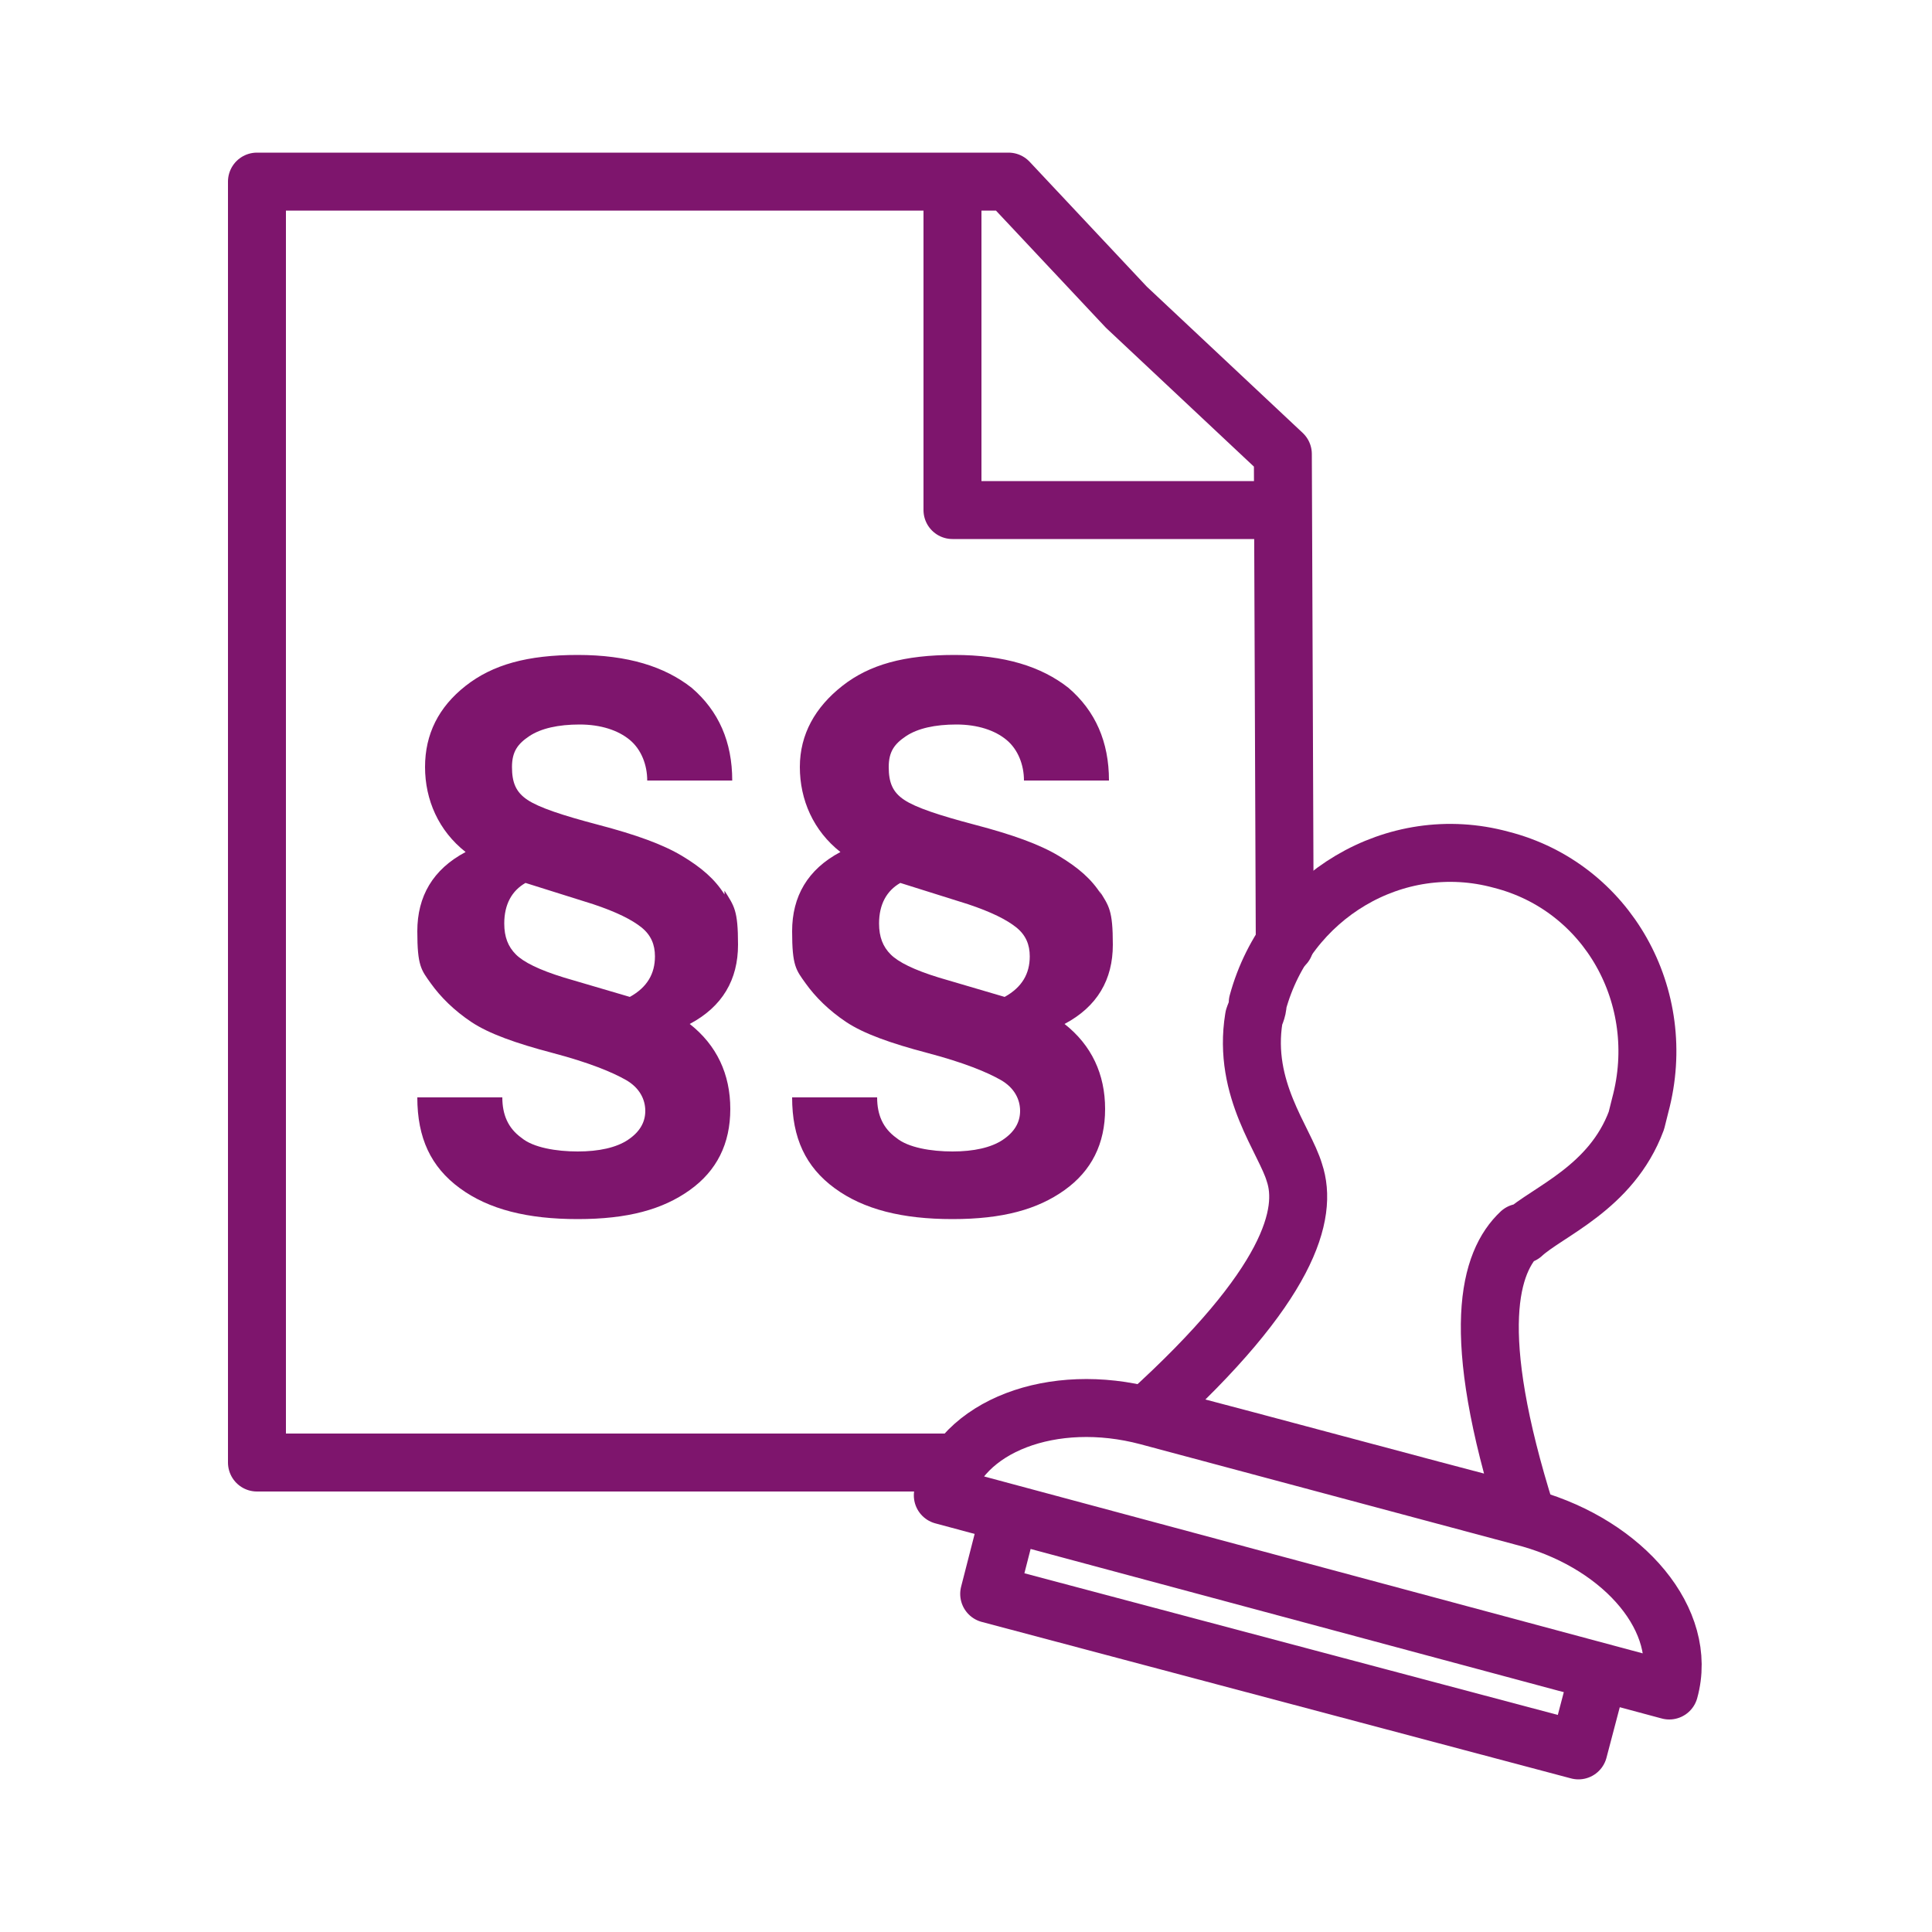 <?xml version="1.0" encoding="UTF-8"?>
<svg id="Ebene_1" xmlns="http://www.w3.org/2000/svg" version="1.1" xmlns:xlink="http://www.w3.org/1999/xlink" viewBox="0 0 100 100">
  <!-- Generator: Adobe Illustrator 29.0.0, SVG Export Plug-In . SVG Version: 2.1.0 Build 186)  -->
  <defs>
    <clipPath id="clippath">
      <rect width="100" height="100" fill="none"/>
    </clipPath>
    <clipPath id="clippath-1">
      <rect width="100" height="100" fill="none"/>
    </clipPath>
  </defs>
  <polyline points="66.5 48.9 66.4 23.5 58.3 15.9 52.2 9.4 13.3 9.4 13.3 75.7 48.9 75.7" fill="none" stroke="#7e156d" stroke-linecap="round" stroke-linejoin="round" stroke-width="3"/>
  <polyline points="49.3 9.9 49.3 26.4 65.8 26.4" fill="none" stroke="#7e156d" stroke-linecap="round" stroke-linejoin="round" stroke-width="3"/>
  <g clip-path="url(#clippath)">
    <path d="M79.2,78.6l-19.8-5.3c-4.9-1.3-9.7.5-10.6,4.1l37.6,10.1c1-3.6-2.3-7.5-7.2-8.9Z" fill="none" stroke="#7e156d" stroke-linecap="round" stroke-linejoin="round" stroke-width="3"/>
  </g>
  <polyline points="52.2 78.6 51.2 82.5 81.7 90.6 82.7 86.8" fill="none" stroke="#7e156d" stroke-linecap="round" stroke-linejoin="round" stroke-width="3"/>
  <g clip-path="url(#clippath-1)">
    <path d="M78.8,63.9c1.3-1.2,4.6-2.4,5.9-5.9,0,0,.1-.4.2-.8,1.5-5.6-1.7-11.3-7.2-12.7-5.5-1.5-11.1,1.9-12.6,7.4,0,.4-.2.7-.2.8-.6,3.7,1.6,6.3,2.1,8,.7,2.1-.2,5.8-7.6,12.5,6.5,1.7,13.1,3.5,19.6,5.2-3-9.5-1.9-13.1-.3-14.6Z" fill="none" stroke="#7e156d" stroke-linecap="round" stroke-linejoin="round" stroke-width="3"/>
    <path d="M30.7,46.8c1.2.4,2,.8,2.5,1.2.5.4.7.9.7,1.5,0,.9-.4,1.6-1.3,2.1l-3.4-1c-1.3-.4-2.1-.8-2.5-1.2-.4-.4-.6-.9-.6-1.6,0-1,.4-1.7,1.1-2.1l3.5,1.1ZM37.5,46.3c-.5-.8-1.2-1.4-2.2-2-1-.6-2.4-1.1-4.3-1.6-1.9-.5-3.1-.9-3.7-1.3-.6-.4-.8-.9-.8-1.7s.3-1.2.9-1.6c.6-.4,1.5-.6,2.6-.6s2,.3,2.6.8c.6.5.9,1.3.9,2.1h4.4c0-2-.7-3.6-2.1-4.8-1.4-1.1-3.3-1.7-5.9-1.7s-4.4.5-5.8,1.6c-1.4,1.1-2.1,2.5-2.1,4.2s.7,3.3,2.1,4.4c-1.7.9-2.5,2.3-2.5,4.1s.2,2,.7,2.7,1.2,1.4,2.1,2c.9.6,2.3,1.1,4.2,1.6,1.9.5,3.1,1,3.8,1.4.7.4,1,1,1,1.6s-.3,1.1-.9,1.5c-.6.4-1.5.6-2.6.6s-2.3-.2-2.9-.7c-.7-.5-1-1.2-1-2.1h-4.4c0,2.1.7,3.6,2.2,4.7,1.5,1.1,3.5,1.6,6.1,1.6s4.4-.5,5.8-1.5,2.1-2.4,2.1-4.2-.7-3.3-2.1-4.4c1.7-.9,2.5-2.3,2.5-4.1s-.2-2-.7-2.8" fill="#7e156d"/>
    <path d="M50.1,46.8c1.2.4,2,.8,2.5,1.2.5.4.7.9.7,1.5,0,.9-.4,1.6-1.3,2.1l-3.4-1c-1.3-.4-2.1-.8-2.5-1.2-.4-.4-.6-.9-.6-1.6,0-1,.4-1.7,1.1-2.1l3.5,1.1ZM57,46.3c-.5-.8-1.2-1.4-2.2-2-1-.6-2.4-1.1-4.3-1.6-1.9-.5-3.1-.9-3.7-1.3-.6-.4-.8-.9-.8-1.7s.3-1.2.9-1.6c.6-.4,1.5-.6,2.6-.6s2,.3,2.6.8c.6.5.9,1.3.9,2.1h4.4c0-2-.7-3.6-2.1-4.8-1.4-1.1-3.3-1.7-5.9-1.7s-4.4.5-5.8,1.6c-1.4,1.1-2.2,2.5-2.2,4.2s.7,3.3,2.1,4.4c-1.7.9-2.5,2.3-2.5,4.1s.2,2,.7,2.7,1.2,1.4,2.1,2c.9.6,2.3,1.1,4.2,1.6,1.9.5,3.1,1,3.8,1.4.7.4,1,1,1,1.6s-.3,1.1-.9,1.5c-.6.4-1.5.6-2.6.6s-2.3-.2-2.9-.7c-.7-.5-1-1.2-1-2.1h-4.4c0,2.1.7,3.6,2.2,4.7,1.5,1.1,3.5,1.6,6.1,1.6s4.4-.5,5.8-1.5c1.4-1,2.1-2.4,2.1-4.2s-.7-3.3-2.1-4.4c1.7-.9,2.5-2.3,2.5-4.1s-.2-2-.7-2.8" fill="#7e156d"/>
  </g>
</svg>